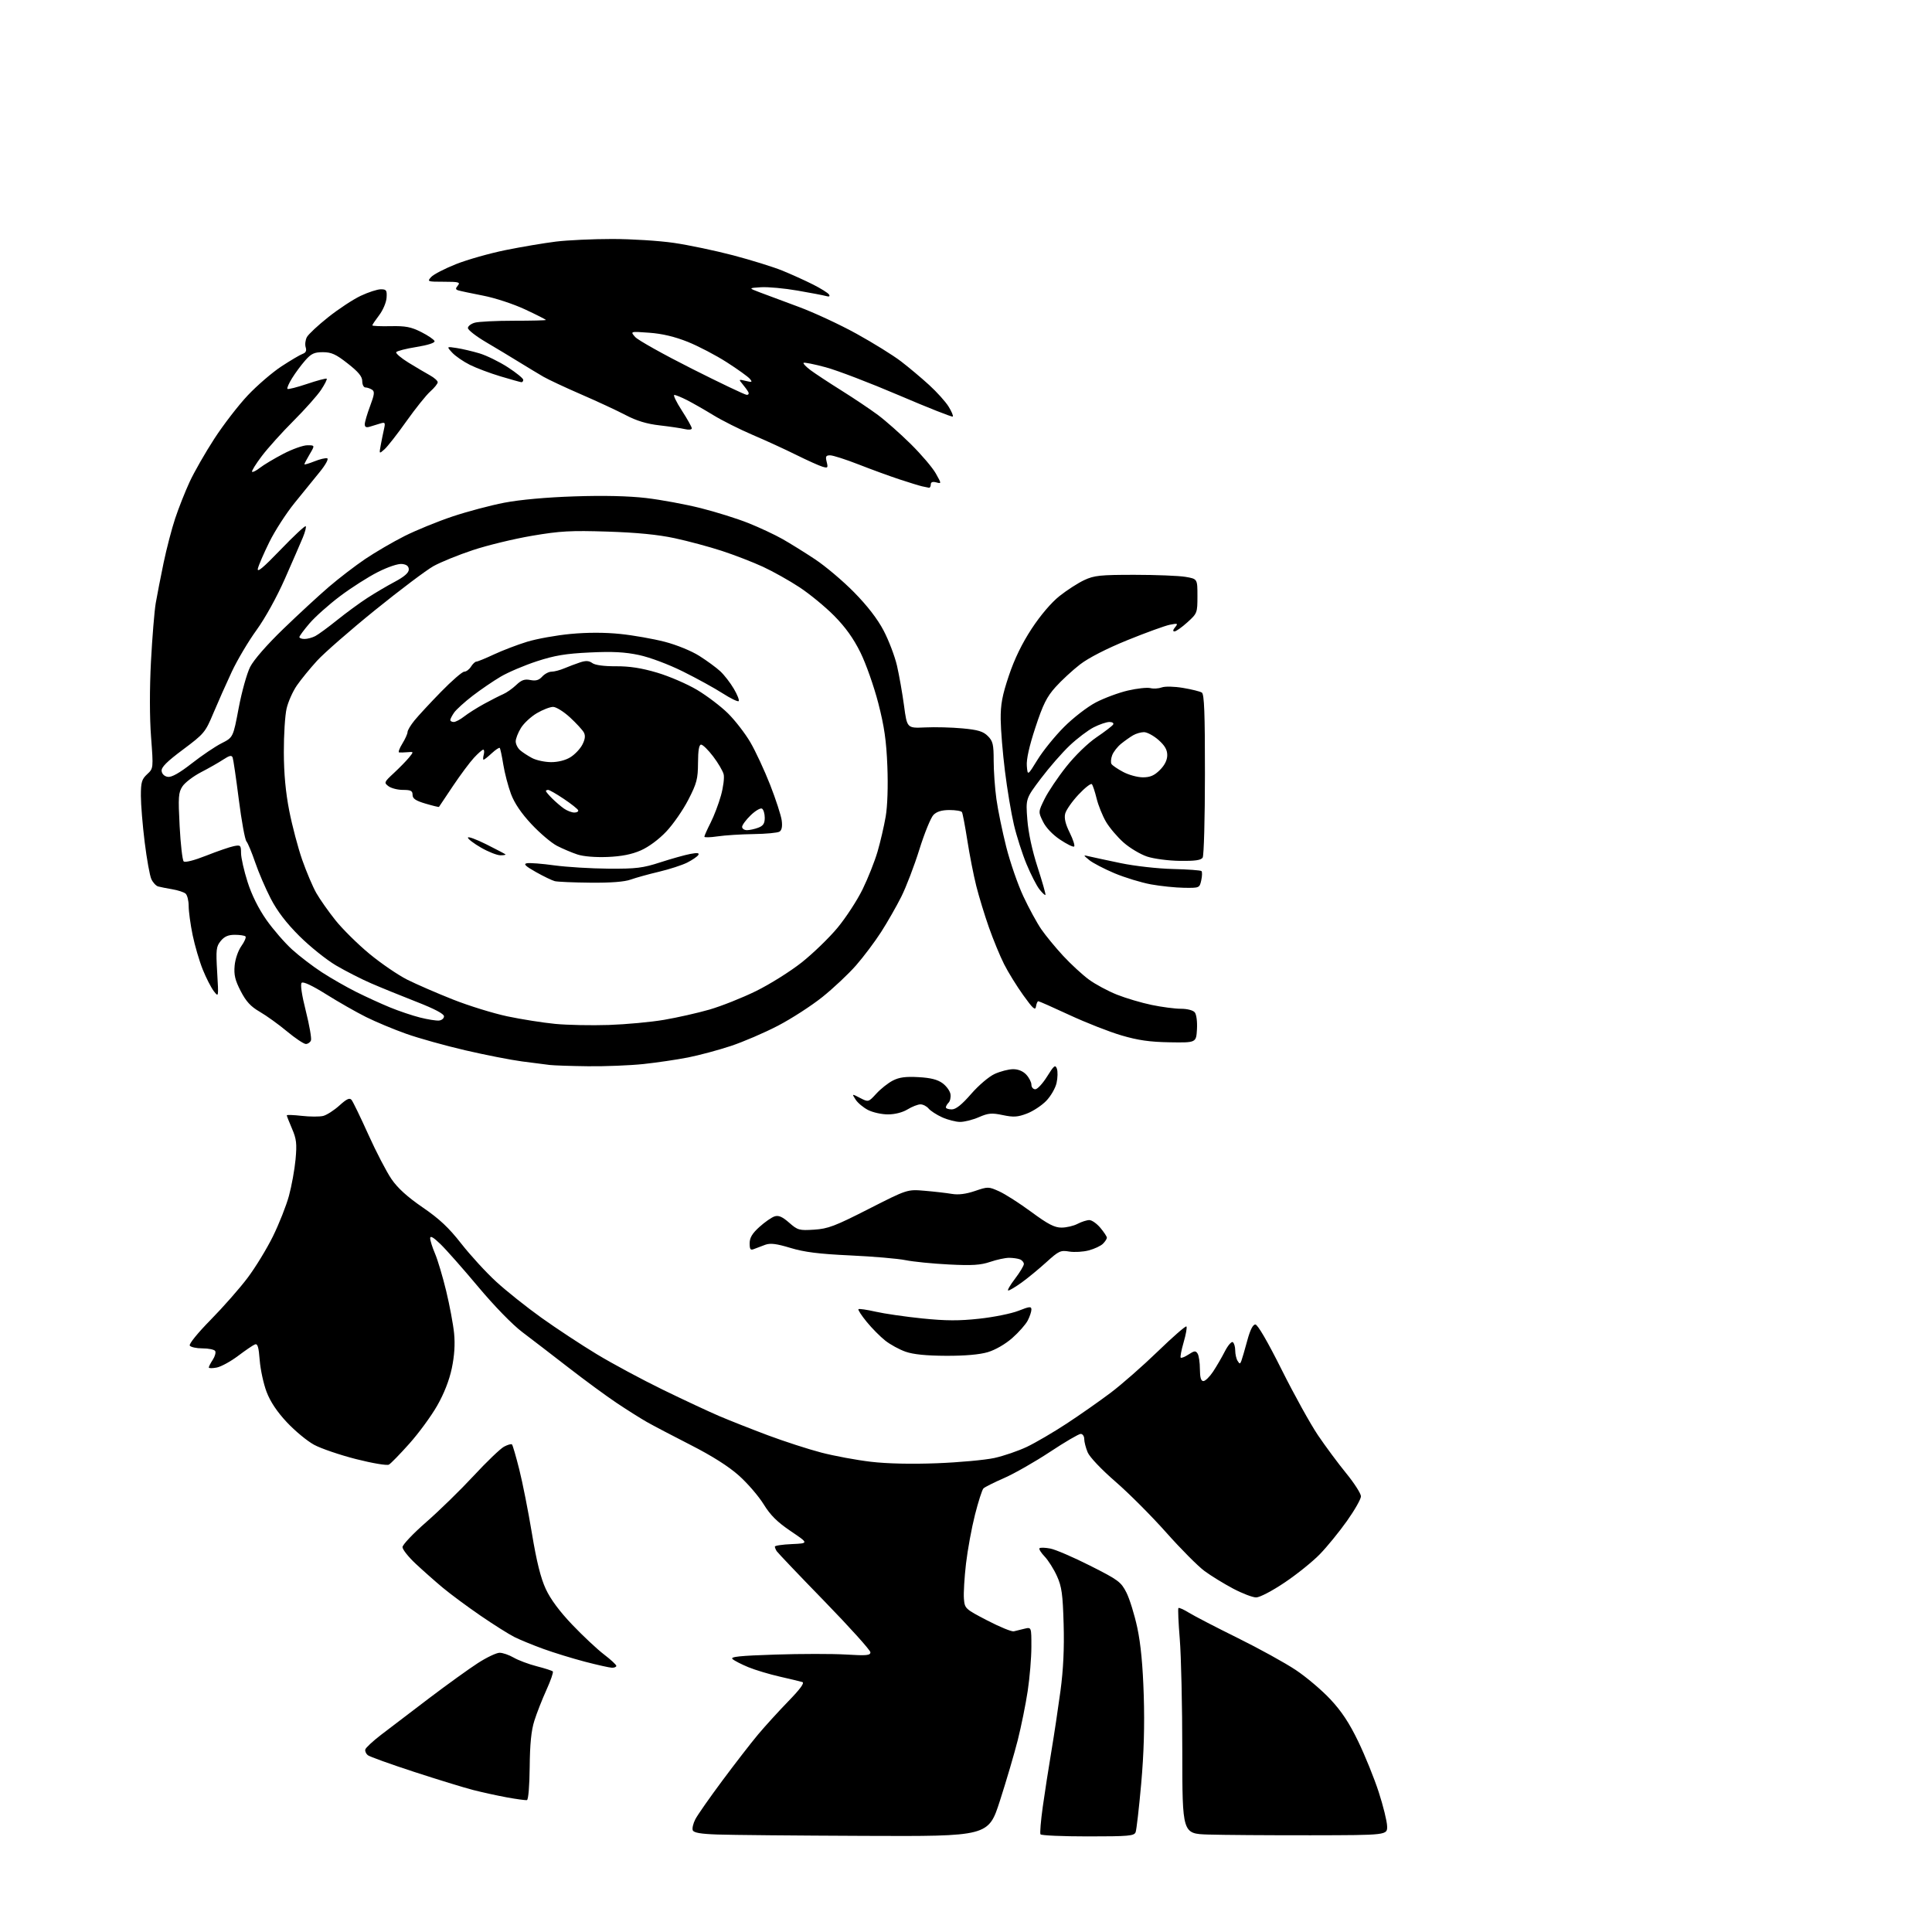 <?xml version="1.0" encoding="UTF-8" standalone="no"?>
<svg 
  version="1.1" 
  xmlns="http://www.w3.org/2000/svg" 
  xmlns:xlink="http://www.w3.org/1999/xlink" 
  xmlns:svg="http://www.w3.org/2000/svg"
  xmlns:rdf="http://www.w3.org/1999/02/22-rdf-syntax-ns#"
  xmlns:cc="http://creativecommons.org/ns#"
  xmlns:dc="http://purl.org/dc/elements/1.1/"
  viewBox="0 0 768 768"
  width="768"
  height="768"
>
<style>svg {background-color: white; }</style>"
<path stroke="none" fill="black" fill-rule="evenodd" d="M343.71,729.79C316.65,729.68 290.32,729.44 285.20,729.25C278.49,729.02 275.76,728.54 275.38,727.55C275.09,726.80 275.55,724.83 276.41,723.18C277.26,721.52 282.09,714.62 287.13,707.84C292.18,701.05 298.57,692.80 301.33,689.50C304.10,686.20 309.51,680.26 313.36,676.29C318.12,671.40 319.91,668.94 318.94,668.64C318.15,668.39 314.12,667.43 310.00,666.49C305.88,665.56 300.25,663.87 297.50,662.74C294.75,661.61 291.91,660.15 291.19,659.50C290.18,658.58 294.00,658.18 308.19,657.72C318.26,657.39 330.89,657.38 336.25,657.70C344.46,658.20 346.00,658.06 346.00,656.81C346.00,656.00 337.79,646.88 327.75,636.55C317.71,626.23 309.17,617.26 308.77,616.64C308.36,616.01 308.02,615.18 308.02,614.80C308.01,614.41 311.04,613.96 314.75,613.80C321.50,613.50 321.50,613.50 314.34,608.66C308.98,605.04 306.26,602.35 303.56,597.97C301.57,594.75 297.15,589.61 293.72,586.56C289.64,582.91 283.04,578.73 274.50,574.38C267.35,570.74 259.48,566.60 257.00,565.19C254.53,563.77 249.19,560.41 245.14,557.70C241.10,555.00 232.48,548.68 226.00,543.65C219.51,538.62 211.23,532.25 207.58,529.50C203.69,526.56 196.46,519.13 190.07,511.50C184.08,504.35 177.34,496.72 175.09,494.55C172.28,491.83 171.00,491.10 171.00,492.21C171.00,493.11 171.87,495.86 172.93,498.33C173.99,500.81 175.98,507.48 177.36,513.17C178.73,518.85 180.15,526.42 180.51,530.00C180.94,534.37 180.64,538.93 179.60,543.91C178.60,548.68 176.52,553.99 173.77,558.80C171.42,562.91 166.46,569.69 162.74,573.85C159.02,578.02 155.36,581.78 154.60,582.21C153.82,582.64 148.07,581.67 141.52,580.01C135.09,578.37 127.59,575.81 124.85,574.32C122.10,572.83 117.24,568.80 114.03,565.37C110.13,561.21 107.46,557.20 105.98,553.32C104.76,550.12 103.53,544.44 103.24,540.70C102.85,535.50 102.40,534.02 101.36,534.42C100.61,534.70 97.60,536.75 94.67,538.96C91.74,541.17 87.92,543.27 86.17,543.62C84.43,543.96 83.00,543.95 83.00,543.59C83.00,543.23 83.71,541.84 84.59,540.51C85.46,539.18 85.88,537.62 85.53,537.04C85.17,536.47 82.91,536.00 80.50,536.00C78.09,536.00 75.81,535.50 75.43,534.89C75.05,534.26 78.62,529.85 83.75,524.64C88.70,519.61 95.29,512.12 98.39,508.00C101.50,503.88 106.04,496.45 108.48,491.50C110.92,486.55 113.79,479.29 114.86,475.37C115.93,471.45 117.11,464.92 117.49,460.87C118.06,454.63 117.85,452.76 116.08,448.67C114.94,446.01 114.00,443.62 114.00,443.37C114.00,443.11 116.67,443.20 119.94,443.57C123.21,443.94 127.05,443.95 128.47,443.60C129.89,443.24 132.78,441.38 134.90,439.47C137.86,436.80 138.99,436.28 139.76,437.25C140.32,437.94 143.32,444.12 146.42,451.00C149.52,457.88 153.66,465.84 155.62,468.70C158.06,472.28 161.94,475.79 168.00,479.95C174.68,484.52 178.42,488.04 183.38,494.39C186.99,499.00 193.21,505.79 197.22,509.47C201.22,513.15 209.33,519.61 215.23,523.83C221.13,528.05 231.03,534.57 237.23,538.32C243.43,542.07 255.25,548.42 263.50,552.44C271.75,556.46 281.88,561.19 286.00,562.95C290.12,564.70 298.80,568.13 305.28,570.56C311.76,572.98 321.31,576.08 326.50,577.43C331.70,578.78 340.57,580.42 346.22,581.08C352.72,581.84 362.38,582.05 372.50,581.66C381.30,581.32 391.54,580.38 395.25,579.58C398.96,578.77 404.81,576.76 408.26,575.12C411.71,573.47 418.80,569.32 424.01,565.90C429.23,562.48 437.10,556.96 441.50,553.65C445.90,550.33 454.35,542.92 460.28,537.17C466.21,531.43 471.31,526.98 471.62,527.29C471.93,527.60 471.44,530.41 470.53,533.53C469.62,536.66 469.09,539.43 469.35,539.69C469.61,539.95 471.03,539.37 472.50,538.41C474.77,536.92 475.31,536.87 476.07,538.08C476.56,538.86 476.98,541.64 476.98,544.25C477.00,547.59 477.40,549.00 478.37,549.00C479.12,549.00 480.86,547.30 482.23,545.23C483.60,543.15 485.71,539.54 486.90,537.19C488.10,534.85 489.51,533.20 490.04,533.52C490.57,533.85 491.01,535.33 491.02,536.81C491.02,538.29 491.45,540.16 491.96,540.97C492.78,542.27 492.96,542.27 493.46,540.97C493.77,540.16 494.81,536.58 495.78,533.00C496.93,528.71 498.03,526.50 499.02,526.50C499.94,526.50 503.89,533.29 509.50,544.51C514.45,554.41 520.93,566.11 523.90,570.51C526.87,574.90 531.93,581.73 535.15,585.67C538.37,589.62 541.00,593.73 541.00,594.82C541.00,595.90 538.48,600.32 535.41,604.64C532.34,608.97 527.50,614.90 524.66,617.82C521.82,620.75 515.53,625.82 510.68,629.07C505.68,632.44 500.77,635.00 499.33,635.00C497.93,635.00 493.80,633.41 490.15,631.48C486.49,629.54 481.40,626.41 478.83,624.52C476.26,622.64 469.41,615.75 463.62,609.23C457.82,602.70 448.73,593.58 443.40,588.97C437.78,584.09 433.15,579.21 432.36,577.32C431.61,575.53 431.00,573.15 431.00,572.03C431.00,570.91 430.37,570.00 429.60,570.00C428.82,570.00 423.31,573.22 417.35,577.17C411.38,581.11 403.21,585.77 399.19,587.53C395.17,589.28 391.45,591.15 390.93,591.67C390.41,592.19 388.90,596.90 387.57,602.13C386.24,607.36 384.64,616.11 384.00,621.57C383.37,627.03 382.99,633.30 383.17,635.50C383.50,639.44 383.63,639.57 392.50,644.18C397.45,646.75 402.18,648.69 403.00,648.48C403.82,648.27 405.74,647.80 407.25,647.44C410.00,646.78 410.00,646.78 409.99,654.64C409.99,658.96 409.33,666.86 408.53,672.18C407.73,677.51 405.94,686.31 404.57,691.74C403.19,697.17 400.01,708.00 397.49,715.81C392.92,730.00 392.92,730.00 343.71,729.79zM432.45,730.00C422.37,730.00 413.89,729.63 413.61,729.17C413.33,728.72 413.74,723.78 414.52,718.20C415.30,712.62 416.83,702.76 417.92,696.28C419.01,689.80 420.64,678.93 421.56,672.12C422.69,663.67 423.09,655.25 422.81,645.62C422.47,633.66 422.06,630.73 420.15,626.50C418.91,623.75 416.71,620.27 415.27,618.76C413.83,617.25 412.90,615.76 413.22,615.45C413.54,615.13 415.46,615.18 417.50,615.57C419.54,615.95 426.66,619.01 433.33,622.38C444.57,628.05 445.62,628.83 447.77,633.07C449.04,635.58 450.99,641.88 452.10,647.07C453.47,653.48 454.29,662.10 454.66,674.00C455.03,685.97 454.71,697.05 453.64,709.07C452.78,718.74 451.78,727.40 451.43,728.32C450.86,729.81 448.68,730.00 432.45,730.00zM521.00,729.55C504.23,729.57 485.89,729.44 480.25,729.26C470.00,728.93 470.00,728.93 469.98,696.22C469.98,678.22 469.52,658.14 468.98,651.59C468.44,645.03 468.20,639.47 468.44,639.22C468.69,638.97 470.59,639.82 472.67,641.11C474.75,642.39 483.43,646.89 491.98,651.11C500.52,655.33 510.93,661.07 515.13,663.88C519.32,666.68 525.51,671.92 528.87,675.53C533.29,680.25 536.38,684.92 539.93,692.29C542.64,697.90 546.31,706.97 548.08,712.43C549.85,717.89 551.35,723.97 551.40,725.93C551.50,729.50 551.50,729.50 521.00,729.55zM209.47,715.56C208.94,715.68 205.35,715.19 201.50,714.49C197.65,713.78 191.57,712.45 188.00,711.53C184.43,710.61 173.85,707.36 164.50,704.31C155.15,701.26 146.92,698.29 146.21,697.72C145.50,697.15 145.05,696.13 145.21,695.45C145.37,694.77 148.20,692.14 151.50,689.60C154.80,687.06 163.35,680.55 170.50,675.13C177.65,669.71 186.38,663.42 189.91,661.14C193.43,658.86 197.34,657.00 198.60,657.00C199.86,657.00 202.37,657.87 204.19,658.92C206.01,659.98 210.13,661.53 213.35,662.36C216.56,663.18 219.44,664.11 219.75,664.42C220.06,664.72 218.92,668.02 217.23,671.74C215.54,675.46 213.37,680.98 212.42,684.00C211.18,687.92 210.65,693.20 210.56,702.43C210.49,709.89 210.03,715.44 209.47,715.56zM243.25,662.95C242.29,662.92 237.45,661.84 232.50,660.55C227.55,659.25 220.12,656.97 216.00,655.47C211.88,653.98 206.70,651.85 204.50,650.75C202.30,649.65 196.22,645.82 191.00,642.24C185.78,638.66 179.03,633.66 176.00,631.13C172.97,628.60 168.14,624.32 165.25,621.62C162.36,618.92 160.00,615.94 160.00,615.01C160.00,614.07 164.24,609.59 169.42,605.07C174.61,600.54 183.09,592.26 188.28,586.66C193.46,581.07 198.90,575.86 200.35,575.08C201.81,574.30 203.23,573.90 203.52,574.19C203.81,574.47 205.11,578.94 206.41,584.10C207.72,589.27 209.98,600.70 211.44,609.50C213.31,620.77 214.94,627.32 216.96,631.66C218.83,635.71 222.46,640.59 227.52,645.89C231.75,650.32 237.42,655.63 240.11,657.68C242.80,659.73 245.00,661.77 245.00,662.21C245.00,662.64 244.21,662.98 243.25,662.95zM376.07,538.95C368.24,538.92 363.05,538.40 360.00,537.33C357.52,536.47 353.88,534.48 351.90,532.91C349.92,531.35 346.60,528.00 344.54,525.48C342.47,522.95 340.99,520.68 341.24,520.43C341.50,520.17 344.58,520.62 348.10,521.42C351.62,522.22 359.98,523.43 366.68,524.11C376.04,525.06 381.30,525.08 389.32,524.20C395.06,523.58 402.07,522.16 404.88,521.05C409.27,519.32 410.00,519.25 410.00,520.56C410.00,521.41 409.34,523.38 408.53,524.94C407.73,526.49 404.96,529.62 402.39,531.89C399.63,534.32 395.64,536.62 392.67,537.50C389.41,538.47 383.56,538.98 376.07,538.95zM400.80,513.00C400.31,513.00 401.50,510.91 403.45,508.36C405.40,505.80 407.00,503.15 407.00,502.46C407.00,501.78 406.29,500.94 405.42,500.61C404.55,500.27 402.60,500.00 401.10,500.00C399.59,500.00 396.22,500.73 393.60,501.62C389.81,502.91 386.48,503.12 377.17,502.65C370.75,502.33 363.02,501.55 360.00,500.94C356.98,500.32 347.07,499.47 338.00,499.05C325.51,498.47 319.72,497.74 314.19,496.06C308.63,494.38 306.23,494.08 304.19,494.82C302.71,495.36 300.71,496.11 299.75,496.50C298.32,497.09 298.00,496.68 298.00,494.22C298.00,492.02 299.02,490.31 301.89,487.72C304.03,485.79 306.74,483.90 307.92,483.53C309.50,483.02 311.01,483.68 313.69,486.03C317.10,489.02 317.69,489.19 323.63,488.81C329.15,488.46 331.91,487.41 345.31,480.58C360.67,472.76 360.67,472.76 367.58,473.35C371.39,473.67 376.24,474.23 378.37,474.59C380.97,475.03 383.96,474.66 387.55,473.44C392.72,471.68 392.97,471.68 397.16,473.57C399.53,474.63 405.28,478.31 409.95,481.75C416.59,486.65 419.20,488.00 421.97,487.99C423.91,487.99 426.79,487.32 428.36,486.49C429.94,485.67 432.04,485.00 433.03,485.00C434.01,485.00 435.99,486.38 437.41,488.08C438.83,489.77 440.00,491.54 440.00,492.01C440.00,492.47 439.30,493.55 438.45,494.40C437.61,495.25 435.08,496.44 432.84,497.04C430.61,497.64 427.09,497.85 425.04,497.51C421.59,496.92 420.88,497.26 415.90,501.78C412.93,504.47 408.52,508.10 406.10,509.84C403.68,511.58 401.30,513.00 400.80,513.00zM381.62,445.98C379.91,445.97 376.70,445.14 374.50,444.14C372.30,443.14 369.88,441.57 369.13,440.66C368.37,439.75 366.92,439.00 365.90,439.00C364.88,439.00 362.57,439.90 360.77,441.00C358.79,442.21 355.73,442.99 353.00,442.99C350.52,443.00 346.96,442.21 345.08,441.25C343.21,440.29 340.97,438.43 340.12,437.11C338.58,434.73 338.58,434.73 341.89,436.45C345.21,438.16 345.21,438.16 348.36,434.73C350.08,432.85 353.03,430.51 354.90,429.55C357.46,428.23 360.00,427.89 365.12,428.18C370.01,428.45 372.72,429.15 374.72,430.63C376.25,431.77 377.65,433.72 377.83,434.97C378.02,436.21 377.68,437.72 377.08,438.32C376.49,438.91 376.00,439.76 376.00,440.20C376.00,440.64 377.06,441.00 378.35,441.00C379.98,441.00 382.33,439.13 386.03,434.87C389.05,431.40 393.13,427.94 395.43,426.89C397.67,425.88 400.94,425.03 402.71,425.02C404.75,425.01 406.67,425.80 407.96,427.19C409.08,428.39 410.00,430.19 410.00,431.19C410.00,432.18 410.69,433.00 411.54,433.00C412.39,433.00 414.50,430.71 416.24,427.92C418.95,423.56 419.50,423.12 420.12,424.80C420.52,425.87 420.46,428.44 420.00,430.50C419.54,432.56 417.69,435.76 415.89,437.61C414.10,439.46 410.64,441.74 408.21,442.66C404.54,444.06 402.91,444.17 398.64,443.27C394.23,442.34 392.88,442.46 389.12,444.09C386.72,445.14 383.34,445.99 381.62,445.98zM233.79,423.85C227.03,423.77 220.15,423.54 218.50,423.34C216.85,423.15 211.90,422.51 207.50,421.93C203.10,421.35 192.97,419.37 185.00,417.52C177.03,415.67 166.45,412.72 161.50,410.96C156.55,409.21 149.35,406.20 145.50,404.28C141.65,402.36 134.53,398.30 129.68,395.26C124.16,391.80 120.51,390.09 119.92,390.68C119.33,391.27 119.95,395.46 121.57,401.89C122.99,407.53 123.91,412.79 123.61,413.58C123.31,414.36 122.40,415.00 121.58,415.00C120.77,415.00 117.39,412.74 114.08,409.99C110.77,407.23 105.91,403.73 103.28,402.21C99.66,400.12 97.82,398.12 95.68,393.97C93.45,389.66 92.94,387.52 93.27,383.88C93.50,381.24 94.66,377.89 95.95,376.07C97.20,374.32 97.93,372.60 97.58,372.24C97.22,371.89 95.32,371.60 93.34,371.60C90.73,371.60 89.19,372.27 87.74,374.05C85.94,376.26 85.80,377.48 86.33,386.50C86.92,396.50 86.92,396.50 84.99,394.00C83.93,392.62 81.95,388.77 80.61,385.44C79.26,382.10 77.45,375.93 76.58,371.73C75.71,367.52 75.00,362.32 75.00,360.16C75.00,358.01 74.44,355.78 73.75,355.21C73.06,354.64 70.70,353.87 68.50,353.50C66.30,353.13 63.78,352.63 62.90,352.39C62.02,352.16 60.79,350.83 60.16,349.45C59.53,348.08 58.34,341.46 57.51,334.75C56.68,328.05 56.00,319.75 56.00,316.32C56.00,310.95 56.35,309.76 58.49,307.77C60.99,305.46 60.99,305.46 60.05,292.98C59.46,285.29 59.45,273.79 60.01,263.00C60.52,253.38 61.37,242.91 61.91,239.74C62.46,236.57 63.86,229.37 65.03,223.74C66.21,218.11 68.28,210.15 69.64,206.07C71.00,201.98 73.58,195.45 75.38,191.56C77.17,187.68 81.59,179.96 85.19,174.41C88.79,168.86 94.78,161.09 98.50,157.15C102.22,153.21 108.24,148.03 111.88,145.64C115.52,143.26 119.32,141.01 120.32,140.66C121.58,140.21 121.95,139.41 121.51,138.04C121.17,136.96 121.39,135.15 121.99,134.01C122.60,132.87 126.42,129.30 130.49,126.08C134.55,122.85 140.35,119.03 143.37,117.60C146.40,116.17 150.00,115.00 151.38,115.00C153.60,115.00 153.86,115.38 153.67,118.36C153.55,120.20 152.23,123.32 150.73,125.29C149.23,127.26 148.00,129.08 148.00,129.34C148.00,129.60 151.26,129.74 155.25,129.66C161.19,129.53 163.39,129.95 167.46,132.00C170.18,133.38 172.56,135.00 172.74,135.61C172.94,136.28 170.11,137.19 165.55,137.93C161.42,138.59 157.80,139.52 157.51,139.99C157.22,140.45 159.43,142.34 162.41,144.17C165.40,146.00 169.22,148.27 170.92,149.20C172.61,150.14 174.00,151.37 174.00,151.95C174.00,152.52 172.67,154.17 171.03,155.63C169.40,157.08 165.14,162.41 161.55,167.46C157.97,172.52 154.06,177.52 152.87,178.58C150.70,180.50 150.70,180.50 151.34,177.00C151.70,175.07 152.28,172.19 152.64,170.60C153.23,167.97 153.09,167.75 151.15,168.35C149.97,168.71 148.10,169.28 147.00,169.62C145.58,170.05 145.00,169.77 145.00,168.65C145.00,167.79 145.95,164.53 147.12,161.42C148.87,156.74 149.00,155.61 147.87,154.90C147.11,154.42 145.94,154.02 145.25,154.02C144.56,154.01 144.00,152.88 144.00,151.51C144.00,149.68 142.50,147.85 138.25,144.52C133.54,140.81 131.75,140.00 128.35,140.00C124.91,140.00 123.71,140.56 121.31,143.30C119.71,145.12 117.36,148.29 116.09,150.36C114.81,152.42 113.99,154.32 114.26,154.59C114.53,154.86 118.05,153.96 122.10,152.60C126.15,151.24 129.64,150.31 129.87,150.54C130.10,150.77 129.10,152.77 127.63,154.98C126.17,157.19 121.23,162.74 116.66,167.31C112.09,171.88 106.41,178.19 104.04,181.34C101.66,184.48 99.94,187.27 100.21,187.54C100.48,187.81 101.89,187.09 103.35,185.94C104.82,184.79 108.97,182.31 112.58,180.42C116.19,178.54 120.51,177.00 122.17,177.00C125.20,177.00 125.20,177.00 123.10,180.56C121.94,182.51 121.00,184.31 121.00,184.55C121.00,184.79 122.78,184.27 124.97,183.40C127.15,182.52 129.44,181.98 130.07,182.19C130.71,182.40 129.45,184.72 127.17,187.53C124.95,190.27 120.42,195.84 117.10,199.93C113.79,204.01 109.28,210.99 107.09,215.43C104.90,219.87 102.84,224.62 102.51,226.00C102.08,227.82 104.53,225.79 111.46,218.59C116.71,213.13 121.24,208.90 121.52,209.18C121.80,209.46 121.30,211.45 120.41,213.60C119.52,215.74 116.32,223.12 113.29,229.98C110.05,237.33 105.39,245.76 101.96,250.48C98.76,254.89 94.35,262.32 92.15,267.00C89.96,271.68 86.67,279.08 84.83,283.46C81.62,291.12 81.18,291.66 72.75,297.96C66.26,302.80 64.06,305.02 64.25,306.50C64.40,307.71 65.39,308.63 66.74,308.82C68.24,309.03 71.34,307.28 76.22,303.47C80.20,300.35 85.53,296.75 88.07,295.46C92.68,293.13 92.68,293.13 94.88,281.45C96.09,275.03 98.14,267.68 99.44,265.11C100.87,262.30 106.12,256.28 112.66,249.97C118.62,244.21 126.75,236.71 130.71,233.31C134.67,229.91 141.20,224.90 145.21,222.19C149.23,219.48 156.27,215.38 160.86,213.07C165.44,210.77 173.99,207.28 179.84,205.32C185.69,203.36 194.98,200.89 200.49,199.83C206.70,198.64 217.26,197.68 228.32,197.32C239.94,196.93 249.87,197.16 256.82,197.97C262.70,198.66 272.46,200.46 278.51,201.98C284.57,203.50 293.12,206.18 297.51,207.94C301.91,209.70 307.98,212.54 311.00,214.25C314.02,215.96 319.88,219.59 324.00,222.33C328.12,225.06 335.11,230.96 339.52,235.45C344.76,240.77 348.83,246.05 351.25,250.66C353.29,254.55 355.68,260.82 356.56,264.59C357.43,268.37 358.69,275.51 359.36,280.47C360.56,289.49 360.56,289.49 367.75,289.16C371.70,288.97 378.41,289.15 382.65,289.55C388.78,290.12 390.83,290.74 392.68,292.59C394.69,294.60 395.00,295.90 395.00,302.38C395.00,306.49 395.49,313.37 396.09,317.66C396.68,321.95 398.44,330.49 399.99,336.64C401.54,342.78 404.61,351.64 406.81,356.33C409.00,361.01 412.21,366.90 413.93,369.40C415.66,371.91 419.57,376.66 422.62,379.96C425.68,383.26 430.28,387.50 432.85,389.39C435.41,391.27 440.44,393.97 444.01,395.39C447.58,396.81 453.79,398.65 457.82,399.48C461.84,400.32 467.07,401.00 469.44,401.00C471.95,401.00 474.25,401.60 474.93,402.42C475.61,403.24 475.98,406.10 475.81,409.17C475.50,414.50 475.50,414.50 465.00,414.33C457.06,414.20 452.38,413.53 445.80,411.59C441.01,410.19 431.75,406.55 425.21,403.52C418.68,400.48 413.06,398.00 412.74,398.00C412.41,398.00 412.00,398.95 411.82,400.11C411.56,401.82 410.60,400.96 406.79,395.65C404.19,392.04 400.76,386.48 399.15,383.29C397.54,380.11 394.83,373.53 393.12,368.68C391.41,363.83 389.14,356.40 388.08,352.18C387.02,347.96 385.42,339.81 384.53,334.08C383.63,328.34 382.67,323.28 382.39,322.83C382.11,322.37 379.88,322.00 377.44,322.00C374.40,322.00 372.40,322.60 371.08,323.92C370.03,324.97 367.50,331.16 365.47,337.66C363.44,344.17 360.20,352.64 358.26,356.50C356.33,360.35 352.72,366.65 350.25,370.50C347.78,374.35 343.30,380.31 340.30,383.74C337.30,387.17 331.27,392.84 326.90,396.34C322.53,399.83 314.58,404.97 309.23,407.75C303.88,410.54 295.45,414.16 290.50,415.80C285.55,417.44 277.90,419.49 273.50,420.36C269.10,421.22 261.13,422.40 255.79,422.97C250.45,423.53 240.55,423.93 233.79,423.85zM242.03,407.44C248.93,407.20 258.83,406.29 264.03,405.39C269.24,404.50 277.32,402.68 282.00,401.33C286.68,399.98 295.00,396.68 300.50,393.98C306.00,391.28 314.18,386.15 318.69,382.58C323.19,379.01 329.60,372.81 332.93,368.80C336.26,364.78 340.75,357.90 342.90,353.50C345.05,349.10 347.73,342.35 348.85,338.50C349.97,334.65 351.42,328.40 352.07,324.62C352.79,320.43 353.05,312.60 352.74,304.62C352.34,294.44 351.53,288.81 349.13,279.50C347.43,272.90 344.25,263.86 342.05,259.40C339.27,253.77 336.09,249.33 331.61,244.80C328.07,241.22 321.88,236.13 317.86,233.48C313.84,230.83 307.28,227.15 303.28,225.30C299.28,223.46 291.93,220.61 286.93,218.98C281.94,217.35 273.50,215.08 268.18,213.94C261.58,212.52 253.09,211.69 241.50,211.32C226.88,210.85 222.68,211.08 211.50,212.98C204.35,214.19 193.78,216.75 188.00,218.67C182.22,220.58 175.16,223.46 172.30,225.05C169.45,226.65 159.02,234.50 149.13,242.50C139.24,250.50 128.86,259.57 126.05,262.64C123.24,265.71 119.62,270.15 118.00,272.50C116.38,274.85 114.55,278.96 113.93,281.64C113.30,284.31 112.81,292.12 112.83,299.00C112.85,307.52 113.54,314.94 114.98,322.30C116.14,328.24 118.46,337.01 120.13,341.80C121.81,346.58 124.33,352.52 125.74,355.00C127.15,357.48 130.60,362.37 133.40,365.88C136.21,369.38 142.27,375.37 146.88,379.18C151.49,382.99 158.24,387.60 161.88,389.43C165.52,391.25 173.68,394.80 180.00,397.30C186.32,399.81 196.08,402.82 201.67,404.01C207.26,405.19 215.81,406.54 220.67,407.01C225.53,407.48 235.14,407.67 242.03,407.44zM174.50,405.68C175.60,405.58 176.50,404.82 176.50,404.00C176.50,403.02 172.70,401.02 165.50,398.21C159.45,395.85 151.35,392.55 147.50,390.88C143.65,389.22 137.37,386.01 133.56,383.77C129.74,381.52 123.19,376.26 119.00,372.09C113.82,366.93 110.19,362.17 107.63,357.22C105.56,353.22 102.78,346.75 101.45,342.84C100.12,338.94 98.55,335.16 97.96,334.45C97.36,333.73 96.00,326.25 94.93,317.83C93.86,309.40 92.76,301.89 92.49,301.16C92.10,300.11 91.26,300.29 88.74,301.94C86.96,303.12 82.98,305.38 79.91,306.97C76.83,308.57 73.51,311.10 72.52,312.61C70.92,315.05 70.80,316.81 71.41,328.43C71.79,335.62 72.51,341.91 73.01,342.41C73.55,342.95 77.15,342.04 81.98,340.13C86.42,338.37 91.34,336.68 92.93,336.36C95.63,335.82 95.80,335.99 95.82,339.14C95.83,340.99 96.99,346.13 98.41,350.58C100.05,355.74 102.75,361.17 105.88,365.64C108.58,369.48 113.20,374.80 116.14,377.47C119.09,380.14 124.42,384.21 128.00,386.53C131.57,388.85 137.67,392.34 141.54,394.28C145.41,396.22 151.48,399.00 155.04,400.46C158.59,401.92 163.97,403.73 167.00,404.49C170.03,405.25 173.40,405.79 174.50,405.68zM415.58,355.76C415.38,355.95 414.31,354.94 413.19,353.52C412.07,352.10 409.77,347.60 408.07,343.52C406.38,339.45 404.11,332.38 403.04,327.81C401.96,323.24 400.36,313.65 399.48,306.50C398.59,299.35 397.83,290.12 397.79,286.00C397.73,280.03 398.39,276.48 401.04,268.58C403.27,261.93 406.26,255.78 410.11,249.91C413.64,244.54 417.92,239.52 421.18,236.93C424.11,234.60 428.52,231.76 431.00,230.60C434.96,228.75 437.35,228.50 451.00,228.50C459.52,228.50 468.64,228.87 471.25,229.31C476.00,230.12 476.00,230.12 476.00,236.94C476.00,243.64 475.92,243.84 472.00,247.38C469.80,249.37 467.49,251.00 466.87,251.00C466.15,251.00 466.24,250.41 467.13,249.33C468.38,247.81 468.19,247.72 465.01,248.35C463.09,248.74 455.51,251.49 448.17,254.47C439.88,257.84 432.74,261.50 429.35,264.11C426.35,266.43 421.96,270.48 419.60,273.11C416.11,276.99 414.60,280.01 411.58,289.21C409.14,296.61 407.96,301.89 408.18,304.46C408.50,308.39 408.50,308.39 412.43,302.01C414.58,298.50 419.31,292.66 422.93,289.03C426.58,285.36 432.21,281.01 435.60,279.23C438.96,277.48 444.69,275.35 448.35,274.50C452.00,273.65 456.01,273.22 457.27,273.53C458.52,273.85 460.57,273.72 461.82,273.26C463.13,272.78 466.76,272.86 470.30,273.46C473.71,274.03 477.06,274.86 477.75,275.31C478.71,275.93 479.00,283.54 478.98,307.81C478.98,325.24 478.57,340.13 478.08,340.91C477.42,341.95 475.04,342.29 469.01,342.21C464.46,342.15 458.68,341.39 455.99,340.50C453.33,339.61 449.14,337.12 446.67,334.94C444.21,332.77 441.05,329.05 439.65,326.67C438.26,324.29 436.58,320.12 435.92,317.42C435.26,314.71 434.41,312.15 434.03,311.72C433.65,311.29 431.25,313.16 428.71,315.88C426.16,318.60 423.79,322.00 423.43,323.44C422.97,325.24 423.54,327.61 425.25,331.05C426.61,333.80 427.38,336.26 426.97,336.52C426.55,336.78 424.02,335.53 421.35,333.74C418.42,331.78 415.75,328.97 414.61,326.62C412.71,322.74 412.71,322.74 415.24,317.58C416.64,314.74 420.51,308.97 423.85,304.77C427.37,300.33 432.43,295.42 435.90,293.07C439.19,290.84 442.16,288.56 442.50,288.00C442.84,287.45 442.17,287.00 441.02,287.00C439.86,287.00 437.06,287.95 434.78,289.11C432.51,290.27 428.20,293.53 425.21,296.36C422.22,299.19 417.07,305.09 413.76,309.48C407.74,317.47 407.74,317.47 408.38,325.80C408.79,331.06 410.29,338.04 412.47,344.77C414.37,350.62 415.77,355.57 415.58,355.76zM470.67,352.91C467.28,352.86 461.35,352.25 457.50,351.55C453.65,350.84 447.12,348.85 443.00,347.12C438.88,345.38 434.38,343.03 433.00,341.90C430.50,339.83 430.50,339.83 433.00,340.43C434.38,340.76 440.00,341.96 445.50,343.11C451.09,344.27 460.24,345.30 466.26,345.44C472.18,345.58 477.28,345.95 477.61,346.27C477.93,346.59 477.89,348.24 477.52,349.93C476.85,352.97 476.77,353.00 470.67,352.91zM234.73,350.88C228.00,350.82 221.61,350.54 220.53,350.27C219.45,349.99 216.07,348.36 213.03,346.65C208.84,344.28 207.97,343.44 209.46,343.15C210.54,342.94 215.45,343.32 220.39,344.00C225.32,344.67 235.01,345.26 241.93,345.31C252.90,345.38 255.52,345.06 262.52,342.78C266.94,341.35 272.29,339.85 274.42,339.45C277.23,338.92 278.09,339.04 277.58,339.88C277.18,340.51 275.21,341.86 273.18,342.89C271.16,343.91 266.12,345.54 262.00,346.52C257.88,347.49 252.80,348.90 250.73,349.64C248.25,350.54 242.77,350.96 234.73,350.88zM241.50,340.66C236.65,340.85 231.92,340.46 229.50,339.66C227.30,338.93 223.67,337.39 221.43,336.24C219.20,335.09 214.63,331.22 211.28,327.64C207.22,323.30 204.50,319.29 203.12,315.60C201.99,312.56 200.61,307.30 200.06,303.90C199.52,300.51 198.88,297.54 198.65,297.31C198.41,297.08 196.98,298.04 195.47,299.44C193.95,300.85 192.50,302.00 192.24,302.00C191.98,302.00 192.00,301.10 192.29,300.00C192.58,298.90 192.49,298.00 192.10,298.00C191.71,298.00 190.04,299.46 188.39,301.25C186.73,303.04 182.97,308.10 180.02,312.50C177.07,316.90 174.59,320.61 174.50,320.75C174.41,320.88 172.01,320.30 169.17,319.46C165.22,318.29 164.00,317.46 164.00,315.96C164.00,314.36 163.31,314.00 160.19,314.00C158.10,314.00 155.51,313.34 154.44,312.54C152.57,311.13 152.65,310.94 156.58,307.29C158.82,305.21 161.52,302.44 162.58,301.15C164.50,298.79 164.50,298.79 162.00,299.01C160.62,299.12 159.13,299.17 158.67,299.11C158.21,299.05 158.77,297.48 159.92,295.63C161.06,293.78 162.00,291.70 162.00,291.02C162.00,290.33 163.24,288.25 164.75,286.40C166.26,284.54 171.01,279.41 175.31,275.01C179.61,270.60 183.77,267.00 184.55,267.00C185.34,267.00 186.55,266.10 187.23,265.00C187.92,263.90 188.88,263.00 189.37,263.00C189.86,263.00 193.01,261.71 196.38,260.13C199.74,258.56 205.65,256.30 209.50,255.12C213.35,253.94 221.15,252.53 226.83,252.00C233.53,251.37 240.48,251.38 246.58,252.01C251.76,252.54 259.71,253.95 264.25,255.12C268.96,256.34 274.86,258.75 278.00,260.74C281.02,262.65 284.78,265.40 286.34,266.86C287.90,268.31 290.32,271.43 291.71,273.80C293.10,276.16 293.97,278.37 293.63,278.70C293.30,279.04 290.43,277.64 287.26,275.61C284.09,273.57 277.00,269.67 271.50,266.94C265.69,264.06 258.35,261.31 254.00,260.38C248.38,259.19 243.48,258.93 234.43,259.37C224.87,259.82 220.50,260.55 213.39,262.87C208.46,264.48 202.00,267.23 199.03,268.98C196.06,270.73 191.04,274.16 187.85,276.61C184.67,279.06 181.38,282.05 180.53,283.25C179.69,284.46 179.00,285.79 179.00,286.22C179.00,286.65 179.61,287.00 180.37,287.00C181.12,287.00 182.99,286.01 184.54,284.79C186.08,283.58 189.63,281.34 192.42,279.81C195.21,278.28 198.62,276.55 200.00,275.95C201.38,275.36 203.71,273.72 205.20,272.30C207.29,270.30 208.55,269.86 210.83,270.32C213.00,270.75 214.24,270.39 215.54,268.95C216.51,267.88 218.18,267.00 219.25,267.00C220.32,267.00 222.62,266.40 224.35,265.66C226.08,264.93 228.89,263.87 230.59,263.31C232.89,262.55 234.14,262.63 235.46,263.59C236.56,264.40 240.12,264.88 244.87,264.85C250.27,264.82 255.05,265.56 261.21,267.39C266.00,268.81 273.14,271.89 277.08,274.23C281.02,276.58 286.55,280.78 289.37,283.56C292.19,286.35 296.20,291.52 298.27,295.06C300.34,298.60 303.89,306.23 306.15,312.00C308.41,317.77 310.47,324.13 310.74,326.12C311.07,328.54 310.77,330.02 309.86,330.59C309.11,331.06 304.45,331.50 299.50,331.56C294.55,331.63 288.14,332.04 285.25,332.47C282.36,332.90 280.00,332.96 280.00,332.60C280.00,332.23 281.11,329.74 282.47,327.06C283.83,324.38 285.69,319.49 286.60,316.20C287.52,312.90 288.00,309.12 287.66,307.78C287.32,306.45 285.44,303.25 283.48,300.68C281.52,298.10 279.37,296.00 278.70,296.00C277.88,296.00 277.49,298.28 277.47,303.25C277.44,309.65 276.98,311.37 273.62,317.91C271.53,321.98 267.59,327.67 264.86,330.55C261.90,333.69 257.81,336.71 254.70,338.06C251.09,339.64 247.05,340.43 241.50,340.66zM198.92,339.99C197.59,339.99 194.14,338.63 191.25,336.97C188.36,335.31 186.00,333.51 186.00,332.97C186.00,332.42 189.26,333.61 193.25,335.60C197.24,337.60 200.69,339.41 200.92,339.62C201.15,339.83 200.25,340.00 198.92,339.99zM296.93,330.00C298.00,330.00 300.02,329.56 301.43,329.02C303.39,328.28 304.00,327.35 304.00,325.08C304.00,323.45 303.51,321.82 302.91,321.45C302.32,321.08 300.29,322.26 298.41,324.08C296.54,325.90 295.00,327.98 295.00,328.70C295.00,329.41 295.87,330.00 296.93,330.00zM228.31,323.00C229.33,323.00 230.02,322.59 229.83,322.09C229.65,321.59 227.09,319.56 224.15,317.59C221.21,315.61 218.39,314.00 217.90,314.00C217.40,314.00 217.00,314.20 217.00,314.45C217.00,314.70 218.11,316.02 219.46,317.37C220.82,318.73 222.94,320.55 224.18,321.42C225.43,322.29 227.28,323.00 228.31,323.00zM454.31,309.00C457.22,309.00 458.86,308.29 461.08,306.08C463.00,304.16 464.00,302.13 464.00,300.18C464.00,298.03 463.02,296.35 460.47,294.10C458.52,292.40 455.93,291.02 454.72,291.04C453.50,291.05 451.56,291.62 450.42,292.29C449.27,292.95 447.14,294.46 445.69,295.63C444.23,296.80 442.62,298.86 442.11,300.21C441.60,301.56 441.47,303.14 441.84,303.71C442.20,304.28 444.29,305.71 446.49,306.87C448.68,308.04 452.20,309.00 454.31,309.00zM219.00,302.96C221.76,302.98 224.74,302.24 226.70,301.04C228.46,299.97 230.61,297.71 231.48,296.04C232.59,293.89 232.77,292.45 232.10,291.18C231.56,290.19 229.09,287.49 226.59,285.19C224.09,282.88 221.06,281.00 219.86,281.00C218.66,281.00 215.76,282.12 213.42,283.49C211.09,284.86 208.23,287.50 207.09,289.36C205.94,291.22 205.00,293.63 205.00,294.71C205.00,295.80 205.79,297.38 206.75,298.22C207.71,299.06 209.85,300.46 211.50,301.33C213.15,302.21 216.53,302.94 219.00,302.96zM121.07,254.00C122.20,254.00 124.11,253.49 125.32,252.86C126.52,252.24 130.43,249.38 134.00,246.50C137.57,243.63 142.97,239.67 146.00,237.71C149.03,235.75 153.97,232.83 157.00,231.23C160.71,229.25 162.50,227.68 162.50,226.40C162.50,225.09 161.68,224.41 159.84,224.19C158.28,224.01 154.31,225.33 150.22,227.39C146.40,229.31 139.63,233.63 135.17,236.99C130.72,240.34 125.26,245.21 123.05,247.79C120.83,250.38 119.01,252.84 119.01,253.25C119.00,253.66 119.93,254.00 121.07,254.00zM369.25,193.88C368.84,193.82 367.60,193.56 366.50,193.31C365.40,193.06 361.35,191.81 357.50,190.54C353.65,189.27 346.35,186.60 341.27,184.61C336.20,182.63 331.12,181.00 330.00,181.00C328.30,181.00 328.07,181.44 328.62,183.61C329.22,186.00 329.07,186.16 326.89,185.50C325.57,185.11 320.90,183.00 316.50,180.82C312.10,178.63 304.31,175.06 299.19,172.88C294.07,170.69 287.03,167.16 283.54,165.02C280.04,162.88 275.36,160.21 273.13,159.07C270.90,157.93 268.62,157.00 268.06,157.00C267.50,157.00 268.83,159.77 271.02,163.16C273.21,166.54 275.00,169.74 275.00,170.27C275.00,170.81 273.79,170.95 272.25,170.58C270.74,170.22 266.22,169.55 262.20,169.09C257.09,168.51 253.05,167.28 248.70,165.00C245.29,163.21 237.32,159.51 231.00,156.77C224.68,154.03 217.93,150.87 216.00,149.75C214.07,148.63 209.80,146.05 206.50,144.02C203.20,141.98 197.24,138.39 193.25,136.04C189.26,133.69 186.00,131.16 186.00,130.40C186.00,129.65 187.24,128.69 188.75,128.27C190.26,127.85 197.24,127.50 204.25,127.50C211.26,127.50 217.00,127.36 217.00,127.19C217.00,127.01 213.29,125.13 208.75,123.01C204.11,120.84 196.78,118.43 192.00,117.51C187.32,116.60 182.89,115.66 182.14,115.42C181.05,115.06 181.02,114.68 182.01,113.49C183.08,112.20 182.35,112.00 176.47,112.00C169.90,112.00 169.74,111.94 171.39,110.12C172.32,109.09 176.78,106.78 181.29,104.99C185.81,103.20 194.68,100.69 201.00,99.41C207.32,98.13 216.31,96.62 220.97,96.04C225.63,95.47 235.70,95.00 243.35,95.00C250.99,95.00 262.03,95.70 267.87,96.55C273.72,97.40 284.35,99.63 291.50,101.51C298.65,103.40 307.42,106.12 310.98,107.57C314.54,109.02 320.02,111.50 323.16,113.08C326.29,114.66 329.17,116.46 329.55,117.08C330.01,117.83 329.61,118.03 328.38,117.68C327.34,117.39 322.23,116.41 317.00,115.51C311.77,114.60 305.25,114.01 302.50,114.18C297.50,114.50 297.50,114.50 302.00,116.21C304.48,117.15 311.44,119.75 317.48,121.98C323.52,124.21 333.87,129.02 340.48,132.67C347.09,136.32 355.04,141.25 358.14,143.63C361.25,146.01 366.29,150.24 369.35,153.04C372.41,155.83 375.88,159.69 377.07,161.61C378.26,163.53 379.01,165.32 378.74,165.59C378.47,165.86 368.86,162.06 357.38,157.15C345.89,152.24 332.77,147.21 328.21,145.99C323.64,144.76 319.69,143.97 319.43,144.24C319.16,144.50 320.42,145.82 322.22,147.16C324.03,148.51 329.55,152.14 334.50,155.24C339.45,158.34 345.98,162.72 349.00,164.97C352.02,167.21 357.91,172.43 362.08,176.55C366.25,180.67 370.70,185.90 371.98,188.18C374.30,192.31 374.30,192.31 372.15,191.75C370.70,191.37 370.00,191.65 370.00,192.59C370.00,193.37 369.66,193.95 369.25,193.88zM296.81,156.95C297.57,156.98 297.82,156.48 297.41,155.75C297.02,155.06 295.98,153.65 295.10,152.60C293.57,150.79 293.63,150.73 296.42,151.41C298.97,152.03 299.19,151.93 298.08,150.60C297.39,149.76 293.27,146.80 288.93,144.02C284.59,141.23 277.60,137.58 273.39,135.89C268.23,133.83 263.24,132.64 258.12,132.27C250.50,131.71 250.50,131.71 252.50,133.97C253.60,135.21 263.73,140.88 275.00,146.56C286.27,152.24 296.09,156.92 296.81,156.95zM207.25,151.93C206.84,151.89 203.12,150.86 198.99,149.62C194.87,148.39 189.36,146.32 186.76,145.02C184.16,143.72 181.01,141.55 179.76,140.19C177.50,137.72 177.50,137.72 181.50,138.34C183.70,138.67 187.78,139.63 190.57,140.46C193.36,141.29 198.43,143.77 201.82,145.96C205.22,148.16 208.00,150.42 208.00,150.98C208.00,151.54 207.66,151.97 207.25,151.93z" />

</svg>